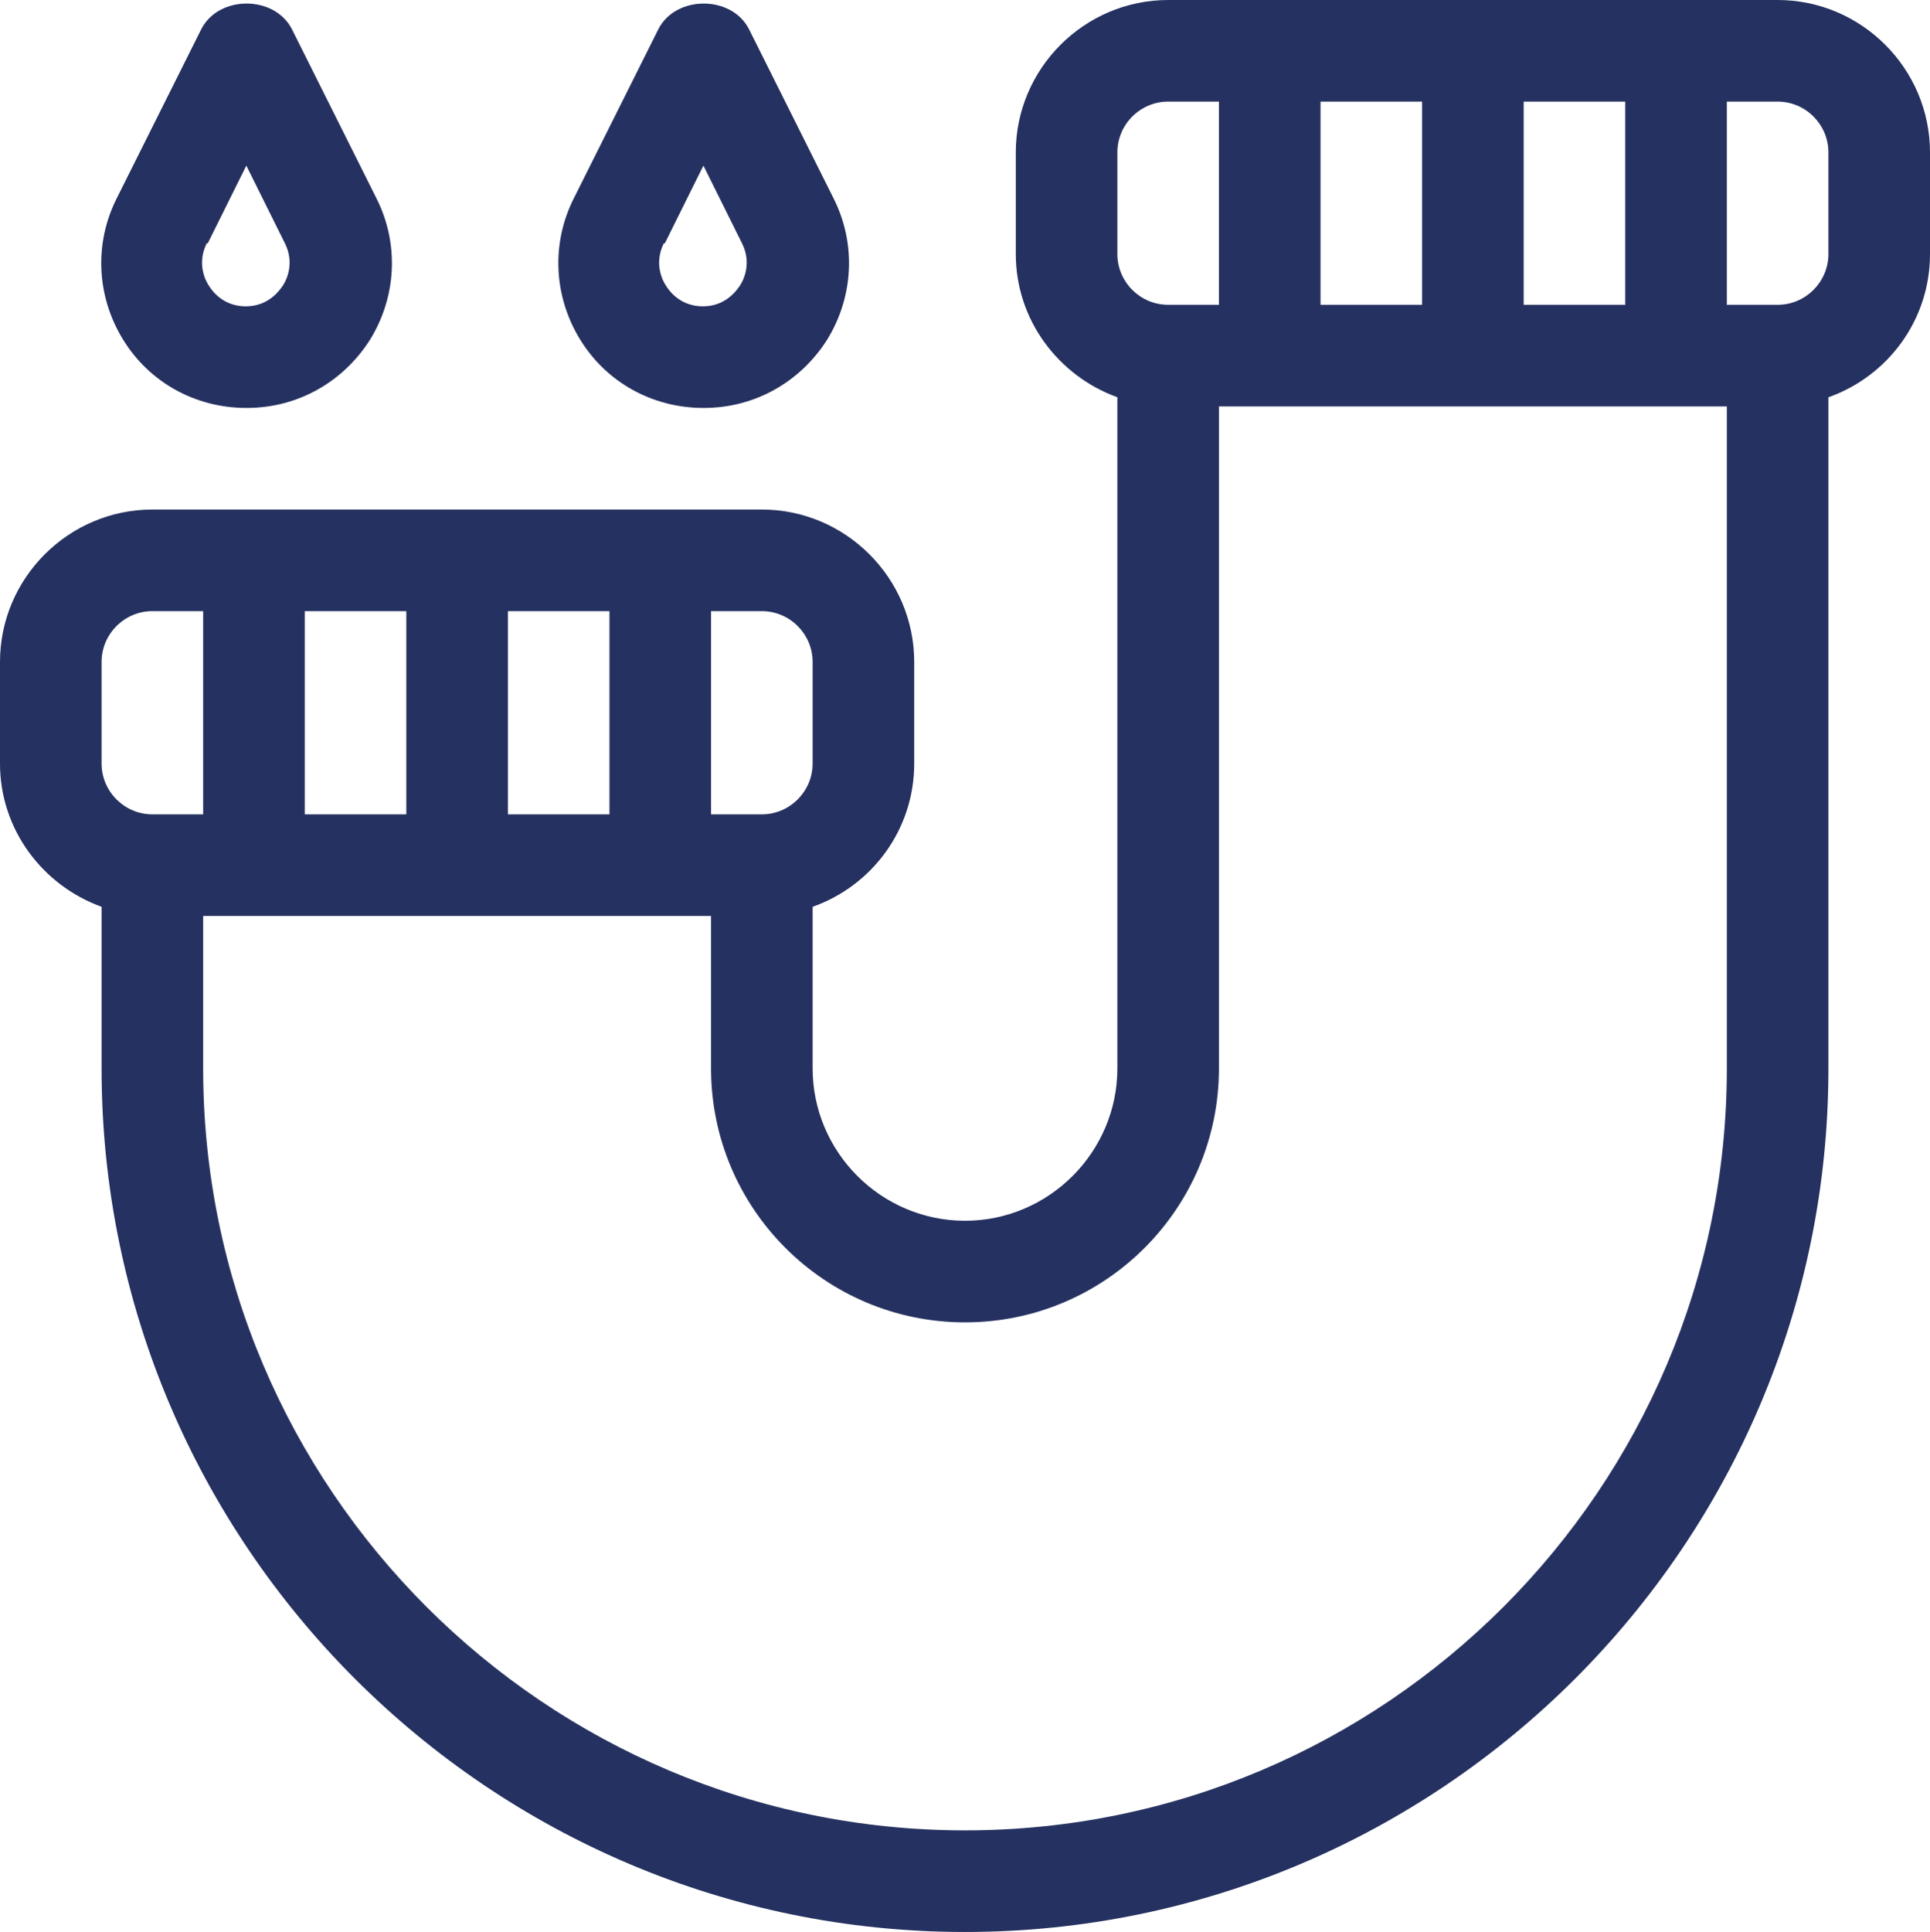 <svg xmlns="http://www.w3.org/2000/svg" id="b" width="38" height="38.03" viewBox="0 0 38 38.03"><g id="c"><path d="M35,0h-12c-1.65,0-3,1.35-3,3v2c0,1.3.84,2.4,2,2.82v13.21c0,1.65-1.35,3-3,3s-3-1.35-3-3v-3.18c1.16-.41,2-1.51,2-2.82v-2c0-1.65-1.35-3-3-3H3c-1.65,0-3,1.35-3,3v2c0,1.3.84,2.4,2,2.82v3.18c0,9.37,7.63,17,17,17s17-7.63,17-17V7.82c1.16-.41,2-1.51,2-2.82v-2c0-1.65-1.35-3-3-3ZM30,2h2v4h-2V2ZM26,2h2v4h-2V2ZM22,3c0-.55.45-1,1-1h1v4h-1c-.55,0-1-.45-1-1v-2ZM14,12.03h1c.55,0,1,.45,1,1v2c0,.55-.45,1-1,1h-1v-4ZM10,12.03h2v4h-2v-4ZM6,12.03h2v4h-2v-4ZM2,15.03v-2c0-.55.45-1,1-1h1v4h-1c-.55,0-1-.45-1-1ZM34,21.03c0,8.27-6.73,15-15,15s-15-6.73-15-15v-3h10v3c0,2.76,2.24,5,5,5s5-2.24,5-5v-13.03h10v13.03ZM36,5c0,.55-.45,1-1,1h-1V2h1c.55,0,1,.45,1,1v2Z" fill="#253160"></path><path d="M4.86,8.03c1,0,1.9-.51,2.43-1.35.52-.85.57-1.89.12-2.78l-1.66-3.32c-.34-.68-1.45-.68-1.79,0l-1.66,3.32c-.45.89-.4,1.93.12,2.78.52.85,1.43,1.35,2.43,1.35ZM4.09,4.79l.76-1.53.76,1.53c.19.38.04.71-.04.83-.08.12-.3.41-.73.41s-.65-.28-.73-.41c-.08-.12-.23-.45-.04-.83Z" fill="#253160"></path><path d="M13.86,8.03c1,0,1.9-.51,2.43-1.35.52-.85.57-1.89.12-2.78l-1.66-3.32c-.34-.68-1.45-.68-1.79,0l-1.66,3.32c-.45.89-.4,1.93.12,2.78.52.85,1.43,1.35,2.43,1.35ZM13.09,4.79l.76-1.53.76,1.53c.19.38.04.71-.04.83-.08.12-.3.41-.73.41s-.65-.28-.73-.41c-.08-.12-.23-.45-.04-.83Z" fill="#253160"></path></g></svg>